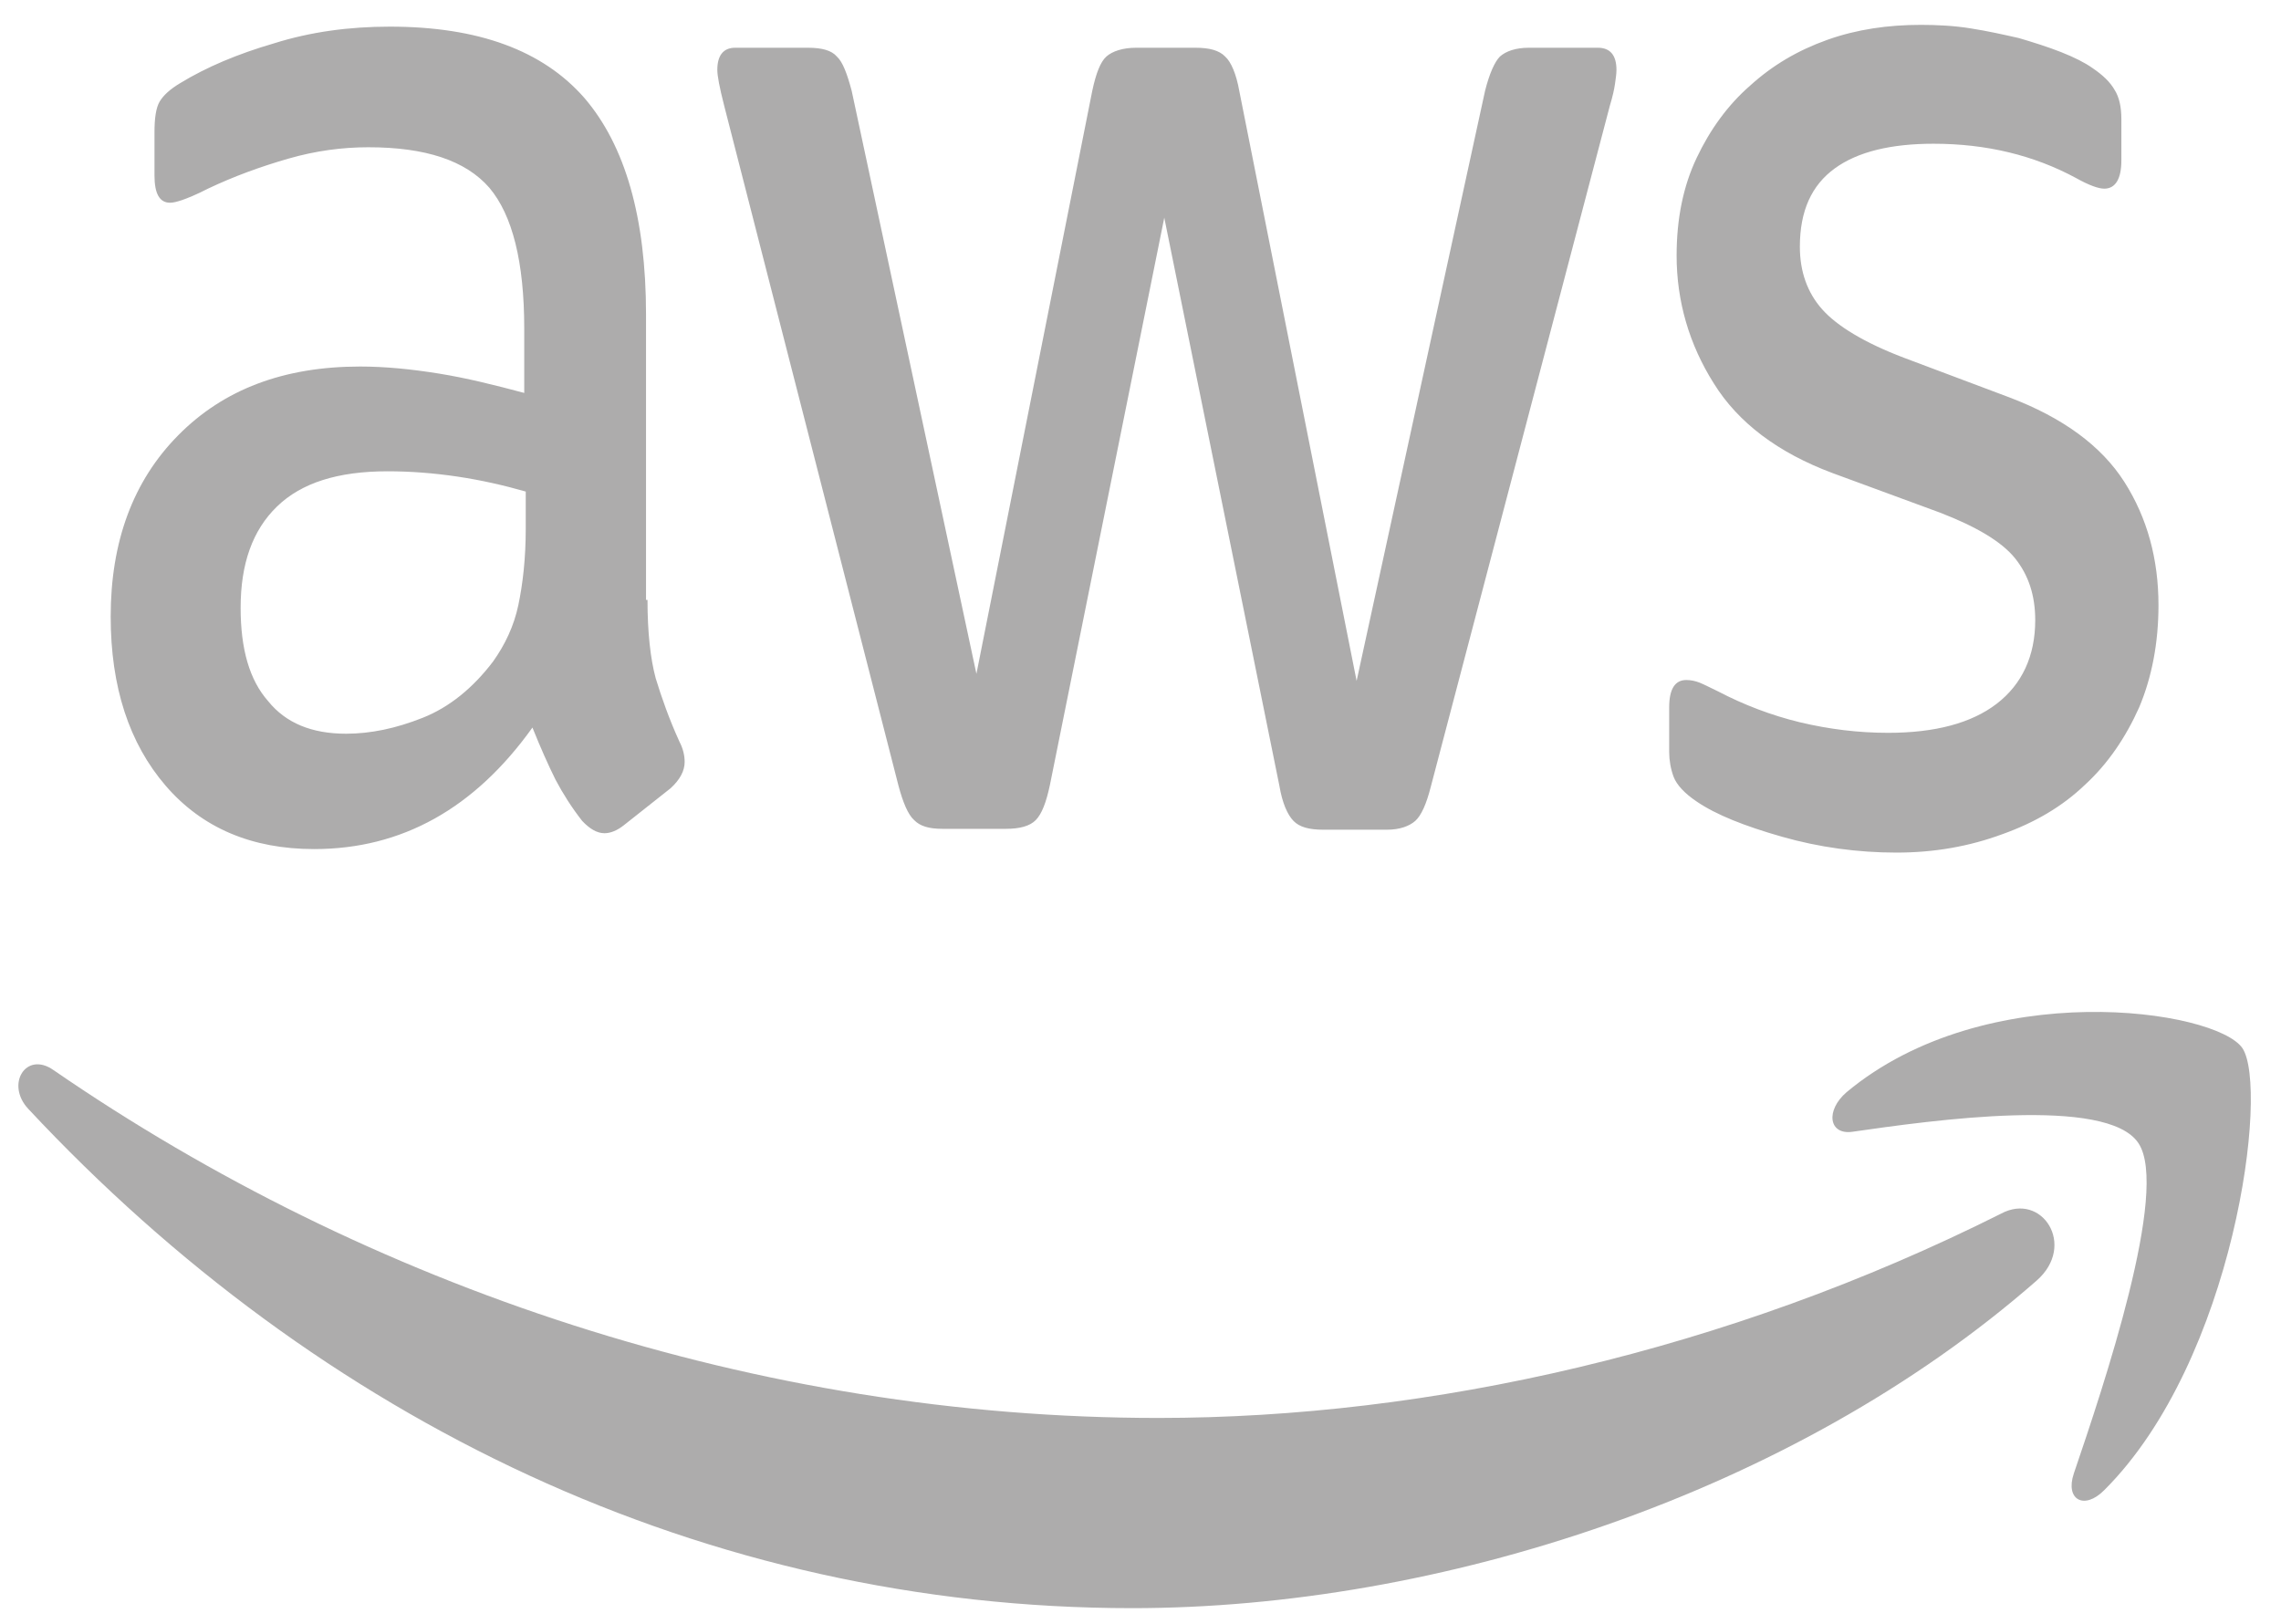 <svg xmlns="http://www.w3.org/2000/svg" viewBox="0 0 59 42" width="59" height="42">
  <g fill="#adacac">
    <path d="M16.748 15.517C16.748 16.36 16.825 17.043 16.96 17.544C17.113 18.045 17.305 18.592 17.574 19.184C17.67 19.366 17.709 19.549 17.709 19.708C17.709 19.936 17.593 20.164 17.344 20.391L16.134 21.348C15.961 21.485 15.788 21.553 15.635 21.553C15.443 21.553 15.251 21.439 15.058 21.234C14.79 20.892 14.559 20.528 14.367 20.164C14.175 19.776 13.983 19.344 13.772 18.82C12.274 20.915 10.392 21.963 8.125 21.963C6.512 21.963 5.225 21.416 4.284 20.323C3.343 19.23 2.863 17.772 2.863 15.95C2.863 14.014 3.439 12.442 4.611 11.258C5.782 10.073 7.338 9.481 9.316 9.481C9.969 9.481 10.641 9.549 11.352 9.663C12.062 9.777 12.792 9.959 13.56 10.164V8.501C13.56 6.77 13.253 5.563 12.658 4.857C12.043 4.151 11.006 3.809 9.527 3.809C8.855 3.809 8.164 3.9 7.453 4.105C6.743 4.31 6.051 4.561 5.379 4.88C5.072 5.039 4.841 5.13 4.707 5.176C4.572 5.221 4.476 5.244 4.399 5.244C4.131 5.244 3.996 5.016 3.996 4.538V3.422C3.996 3.058 4.035 2.784 4.131 2.625C4.227 2.465 4.399 2.306 4.668 2.146C5.341 1.736 6.147 1.395 7.088 1.121C8.029 0.825 9.028 0.689 10.084 0.689C12.37 0.689 14.04 1.304 15.116 2.534C16.172 3.764 16.71 5.631 16.71 8.137V15.517H16.748ZM8.951 18.979C9.585 18.979 10.238 18.843 10.929 18.569C11.621 18.296 12.235 17.795 12.754 17.111C13.061 16.679 13.291 16.2 13.407 15.654C13.522 15.107 13.599 14.446 13.599 13.672V12.715C13.042 12.556 12.447 12.419 11.832 12.328C11.217 12.237 10.622 12.191 10.027 12.191C8.74 12.191 7.799 12.488 7.165 13.102C6.531 13.717 6.224 14.583 6.224 15.722C6.224 16.793 6.454 17.59 6.935 18.136C7.395 18.706 8.068 18.979 8.951 18.979ZM24.373 21.439C24.027 21.439 23.797 21.371 23.643 21.211C23.489 21.075 23.355 20.756 23.24 20.323L18.727 2.716C18.611 2.26 18.554 1.964 18.554 1.805C18.554 1.44 18.707 1.235 19.015 1.235H20.897C21.262 1.235 21.511 1.304 21.646 1.463C21.799 1.6 21.915 1.919 22.03 2.351L25.256 17.43L28.252 2.351C28.349 1.896 28.464 1.6 28.617 1.463C28.771 1.326 29.04 1.235 29.386 1.235H30.922C31.287 1.235 31.537 1.304 31.69 1.463C31.844 1.6 31.978 1.919 32.055 2.351L35.09 17.613L38.412 2.351C38.527 1.896 38.662 1.6 38.796 1.463C38.95 1.326 39.2 1.235 39.545 1.235H41.331C41.639 1.235 41.811 1.418 41.811 1.805C41.811 1.919 41.792 2.033 41.773 2.169C41.754 2.306 41.715 2.488 41.639 2.739L37.01 20.346C36.895 20.801 36.76 21.098 36.607 21.234C36.453 21.371 36.203 21.462 35.877 21.462H34.225C33.86 21.462 33.611 21.394 33.457 21.234C33.303 21.075 33.169 20.779 33.092 20.323L30.115 5.631L27.158 20.3C27.062 20.756 26.947 21.052 26.793 21.211C26.639 21.371 26.37 21.439 26.025 21.439H24.373ZM49.052 22.054C48.053 22.054 47.054 21.918 46.094 21.644C45.134 21.371 44.385 21.075 43.886 20.733C43.578 20.528 43.367 20.3 43.29 20.095C43.213 19.89 43.175 19.663 43.175 19.457V18.296C43.175 17.817 43.329 17.59 43.617 17.59C43.732 17.59 43.847 17.613 43.962 17.658C44.078 17.704 44.251 17.795 44.443 17.886C45.096 18.227 45.806 18.501 46.555 18.683C47.323 18.865 48.072 18.956 48.84 18.956C50.05 18.956 50.992 18.706 51.645 18.205C52.297 17.704 52.643 16.975 52.643 16.041C52.643 15.403 52.47 14.879 52.125 14.446C51.779 14.014 51.126 13.626 50.185 13.262L47.4 12.237C45.998 11.713 44.961 10.939 44.327 9.914C43.694 8.911 43.367 7.795 43.367 6.611C43.367 5.654 43.54 4.811 43.886 4.083C44.231 3.354 44.692 2.716 45.268 2.215C45.844 1.691 46.498 1.304 47.266 1.03C48.034 0.757 48.84 0.643 49.686 0.643C50.108 0.643 50.55 0.666 50.972 0.734C51.414 0.803 51.817 0.894 52.221 0.985C52.605 1.099 52.97 1.213 53.315 1.349C53.661 1.486 53.93 1.623 54.122 1.759C54.391 1.941 54.583 2.124 54.698 2.329C54.813 2.511 54.871 2.761 54.871 3.08V4.151C54.871 4.629 54.717 4.88 54.429 4.88C54.276 4.88 54.026 4.789 53.7 4.606C52.605 4.014 51.376 3.718 50.012 3.718C48.917 3.718 48.053 3.923 47.458 4.356C46.862 4.789 46.555 5.449 46.555 6.383C46.555 7.021 46.747 7.568 47.131 8C47.515 8.433 48.226 8.866 49.244 9.253L51.971 10.278C53.354 10.802 54.352 11.531 54.948 12.465C55.543 13.399 55.831 14.469 55.831 15.654C55.831 16.633 55.658 17.521 55.332 18.296C54.986 19.07 54.525 19.754 53.93 20.3C53.335 20.87 52.624 21.28 51.798 21.576C50.934 21.895 50.031 22.054 49.052 22.054Z" />
    <path d="M52.681 33.124C46.363 38.659 37.183 41.598 29.289 41.598C18.227 41.598 8.26 36.746 0.731 28.683C0.136 28.045 0.674 27.179 1.384 27.68C9.527 33.284 19.572 36.678 29.962 36.678C36.972 36.678 44.673 34.947 51.76 31.393C52.816 30.824 53.719 32.213 52.681 33.124Z" />
    <path d="M55.313 29.571C54.506 28.341 49.974 28.979 47.919 29.275C47.304 29.366 47.208 28.728 47.765 28.25C51.376 25.243 57.31 26.109 58.001 27.111C58.693 28.136 57.809 35.174 54.429 38.545C53.911 39.069 53.411 38.796 53.642 38.113C54.41 35.858 56.119 30.778 55.313 29.571Z" />
  </g>
</svg>
